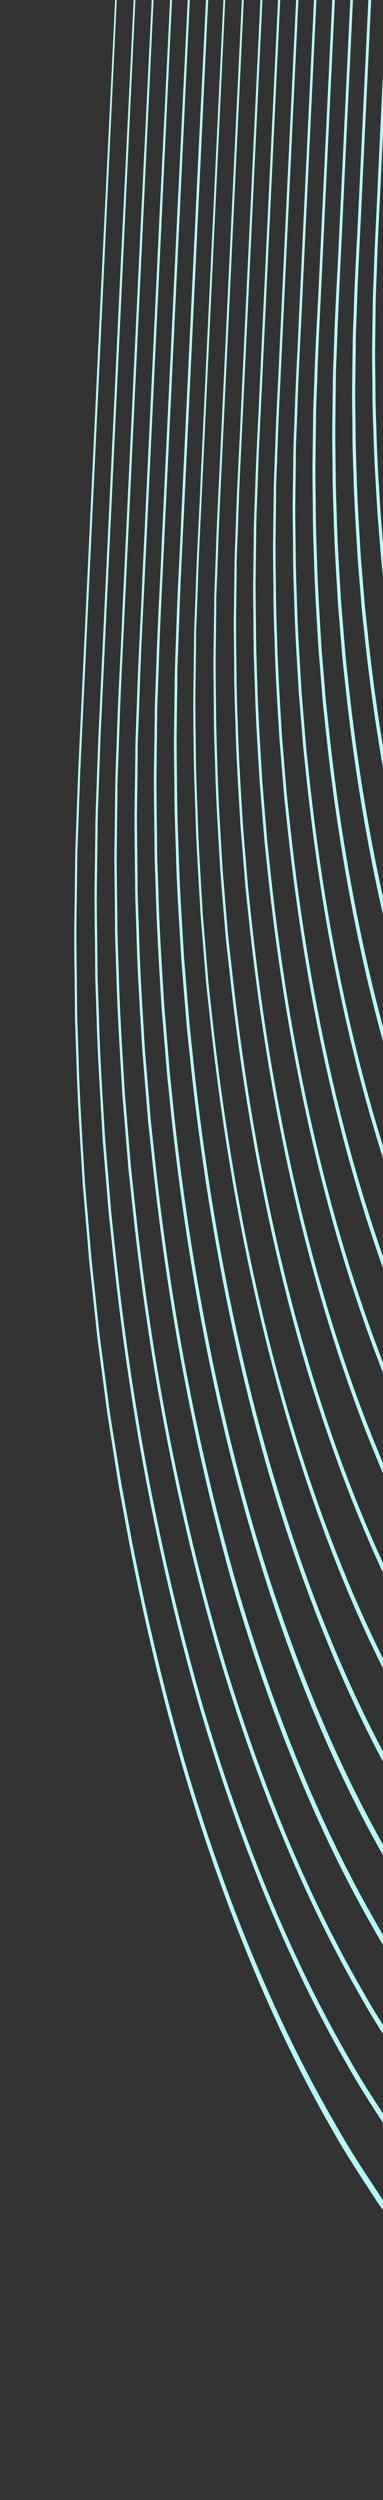 <svg fill="none" height="782" viewBox="0 0 120 782" width="120" xmlns="http://www.w3.org/2000/svg"><rect x="0" y="0" width="120" height="782" fill="#333333" stroke="none"/><g fill="#b4fbf7"><path d="m521.9-206.188-14.61 319.807-3.787 79.945-1.894 39.986-1.421 29.99-.576 9.992-.591 10.019c-.158 3.351-.316 6.674-.693 10.015l-1.627 19.961c-.61 6.631-1.372 13.228-2.045 19.829-.375 3.313-.661 6.629-1.099 9.911l-1.276 9.819c-1.563 13.191-3.678 26.077-5.7 38.91l-3.416 19.177-.858 4.801-.956 4.713-1.925 9.424-1.925 9.424-2.123 9.275-2.123 9.247-1.067 4.623-1.154 4.535-4.651 18.11-5.029 17.673c-6.892 23.348-14.526 45.707-22.841 66.897-16.765 42.257-36.225 79.203-57.701 109.547-5.329 7.724-10.885 14.541-16.447 21.47l-8.454 9.647c-1.365 1.671-2.858 3.055-4.291 4.527l-4.323 4.412c-1.443 1.415-2.867 2.971-4.331 4.301l-4.392 3.962c-2.942 2.659-5.833 5.321-8.834 7.614-3.002 2.292-5.945 4.699-8.929 6.909l-9.044 6.064c-12.133 7.534-24.432 13.172-36.801 16.868-24.749 7.205-49.553 6.03-73.51-3.483-11.967-4.823-23.68-11.599-35.042-20.27l-8.431-6.865c-2.775-2.482-5.49-5.157-8.247-7.751-2.757-2.593-5.395-5.545-8.076-8.386l-3.998-4.36c-1.332-1.462-2.603-3.146-3.904-4.719l-3.875-4.773c-1.3-1.601-2.616-3.146-3.842-4.939l-7.518-10.404c-4.793-7.391-9.744-14.706-14.344-22.9-18.536-32.186-34.445-70.76-47.171-114.376-6.274-21.881-11.761-44.861-16.415-68.756l-3.336-18.069-2.918-18.47-.72-4.623-.626-4.704-1.239-9.406-1.238-9.434-1.026-9.564-1.013-9.563-.519-4.782-.4-4.861-1.652-19.417c-.755-13.105-1.642-26.133-1.997-39.275l-.341-9.895c-.126-3.309-.097-6.638-.145-9.97-.059-6.636-.181-13.275-.162-19.934l.254-20.026c.018-3.358.124-6.683.257-10.035l.372-10.03.358-10.002 1.429-30.157 1.894-39.987 3.787-79.945 15.675-319.757.128.006-22.25 469.676-.358 10.002-.358 10.002c-.157 3.323-.238 6.649-.254 9.979l-.25 19.942c-.007 6.661.13 13.272.176 19.907.062 3.305.033 6.634.16 9.915l.343 9.867c.325 13.225 1.215 26.197 1.997 39.275l1.656 19.333.414 4.834.506 4.781 1.027 9.536 1.016 9.508 1.24 9.378 1.253 9.379.613 4.702.721 4.596 2.986 18.389 3.34 17.985c4.648 23.779 10.123 46.646 16.38 68.419 12.776 43.424 28.731 81.776 47.304 113.71 4.551 8.164 9.428 15.42 14.26 22.785l7.483 10.318c1.201 1.792 2.531 3.31 3.819 4.882l3.876 4.774c1.29 1.544 2.561 3.199 3.881 4.661l3.986 4.331c2.665 2.925 5.29 5.848 8.053 8.33 2.763 2.481 5.449 5.211 8.2 7.665l8.485 6.81c11.297 8.558 22.934 15.264 34.82 20.065 23.845 9.298 48.508 10.467 73.125 3.464 12.287-3.659 24.506-9.235 36.561-16.683l8.99-6.011c2.983-2.182 5.926-4.589 8.901-6.855 2.974-2.266 5.867-4.983 8.791-7.531l4.378-3.935c1.452-1.33 2.874-2.858 4.306-4.302l4.308-4.358c1.431-1.443 2.872-2.83 4.263-4.499l8.439-9.592c5.468-6.849 11.04-13.47 16.336-21.307 21.422-30.092 40.843-66.776 57.587-108.769 8.287-21.091 15.903-43.337 22.787-66.563l5.012-17.59 4.711-18.024 1.152-4.507 1.068-4.623 2.121-9.219 2.121-9.219 1.923-9.369 1.91-9.397.969-4.711.856-4.773 3.412-19.093c2.001-12.919 4.113-25.749 5.701-38.911l1.274-9.791c.45-3.253.723-6.57 1.097-9.855.685-6.6 1.446-13.169 2.056-19.801l1.636-19.877c.312-3.315.507-6.636.69-9.958l.59-9.991.602-9.991 22.247-469.619z"/><path d="m516.293-206.452-14.276 312.21-3.697 78.047-1.852 39.093-1.386 29.264-.566 9.768-.579 9.796c-.155 3.267-.373 6.503-.669 9.764l-1.593 19.515c-.602 6.464-1.344 12.894-1.997 19.356-.359 3.229-.642 6.49-1.076 9.688l-1.239 9.596c-1.534 12.857-3.596 25.437-5.547 38.107l-3.343 18.732-.838 4.662-.938 4.601-1.865 9.231c-5.032 24.545-10.931 48.335-17.642 71.145-6.733 22.787-14.187 44.611-22.303 65.299-16.385 41.235-35.408 77.26-56.401 106.811-5.193 7.562-10.625 14.217-16.023 20.958l-8.265 9.432c-2.72 3.145-5.597 5.78-8.398 8.726-1.351 1.391-2.8 2.917-4.224 4.221l-4.297 3.855c-2.872 2.522-5.704 5.327-8.62 7.427-2.915 2.101-5.811 4.595-8.729 6.751l-8.817 5.908c-11.826 7.345-23.814 12.847-35.869 16.464-24.187 7.04-48.429 5.892-71.842-3.404-11.662-4.729-23.077-11.35-34.151-19.809l-8.234-6.687c-2.699-2.45-5.354-5.039-8.037-7.573s-5.272-5.427-7.891-8.21l-3.901-4.243c-1.309-1.405-2.549-2.919-3.819-4.602-2.499-3.169-5.101-6.063-7.536-9.481l-7.337-10.143c-4.8-7.252-9.512-14.443-13.971-22.379-18.092-31.433-33.622-69.091-46.051-111.664-6.121-21.361-11.475-43.792-16.017-67.114-4.538-23.339-8.162-47.593-10.837-72.522l-.998-9.339-.499-4.669-.394-4.721-1.558-18.964c-.68-12.794-1.607-25.516-1.92-38.46l-.326-9.671c-.13-3.224-.091-6.497-.143-9.746-.052-6.495-.183-12.966-.171-19.458l.259-19.579c.014-3.273.129-6.514.258-9.783l.349-9.806.36-9.778 1.388-29.292 1.852-39.093 3.697-78.047 15.302-312.162.167.008-14.789 312.186-6.933 146.348-.346 9.751-.346 9.751c-.155 3.267-.231 6.51-.243 9.755l-.246 19.579c-.025 6.492.12 12.935.16 19.43.066 3.222.028 6.466.159 9.663l.34 9.643c.315 12.889 1.18 25.58 1.926 38.321l1.562 18.881.394 4.72.5 4.641.999 9.311c2.691 24.801 6.316 48.931 10.841 72.159 4.542 23.213 9.887 45.54 15.993 66.805 12.402 42.345 27.891 79.784 45.928 111.014 4.431 7.962 9.2 15.045 13.913 22.237l7.237 10.082c2.412 3.361 5.014 6.254 7.514 9.395 1.214 1.513 2.498 3.169 3.795 4.574l3.889 4.214c2.608 2.755 5.149 5.842 7.857 8.125 2.707 2.283 5.313 5.093 8.001 7.515l8.198 6.63c11.022 8.371 22.379 14.924 33.98 19.605 23.284 9.089 47.368 10.23 71.406 3.382 11.992-3.56 23.918-9.01 35.682-16.305l8.788-5.824c2.905-2.158 5.779-4.484 8.676-6.726 2.896-2.241 5.733-4.85 8.59-7.345l4.27-3.828c1.423-1.276 2.807-2.805 4.21-4.194 2.786-2.891 5.624-5.527 8.369-8.643l8.157-9.353c5.384-6.714 10.789-13.314 15.966-20.821 20.902-29.394 39.856-65.201 56.204-106.176 8.097-20.579 15.529-42.302 22.237-64.995 6.705-22.69 12.596-46.37 17.614-70.81l1.874-9.175.937-4.573.838-4.662 3.339-18.649c1.884-12.616 4.008-25.165 5.553-37.966l1.238-9.568c.433-3.17.702-6.404 1.072-9.605.666-6.461 1.406-12.863 2.008-19.327l1.606-19.515c.295-3.232.487-6.469.668-9.735l.576-9.74.578-9.74 21.72-458.506z"/><path d="m510.687-206.718-13.942 304.614-3.607 76.148-1.804 38.088c-.602 12.705-1.086 25.36-1.907 38.083l-.555 9.545c-.151 3.183-.302 6.366-.658 9.54l-1.556 19.013c-.583 6.325-1.304 12.588-1.95 18.91-.354 3.118-.62 6.295-1.038 9.41l-1.215 9.374c-1.495 12.551-3.518 24.853-5.414 37.189l-3.256 18.261-.821 4.579-.92 4.49-1.827 8.981c-4.902 23.959-10.659 47.178-17.215 69.43-6.571 22.232-13.84 43.531-21.752 63.73-16.014 40.218-34.591 75.364-55.082 104.214-5.068 7.372-10.364 13.838-15.64 20.445l-8.06 9.189c-2.716 3.062-5.41 5.649-8.195 8.512-1.35 1.363-2.706 2.838-4.129 4.114l-4.189 3.748c-2.792 2.47-5.555 5.166-8.418 7.241s-5.652 4.49-8.504 6.622l-8.617 5.748c-11.534 7.187-23.228 12.554-34.988 16.058-23.579 6.869-47.21 5.749-70.034-3.317-11.378-4.617-22.517-11.066-33.326-19.294l-8.034-6.566c-2.627-2.363-5.219-4.921-7.841-7.368-2.623-2.447-5.138-5.281-7.696-8.005l-3.816-4.127c-1.219-1.401-2.434-2.914-3.644-4.51-2.425-3.082-4.982-5.833-7.366-9.249l-7.155-9.91c-4.617-7.047-9.289-14.013-13.624-21.831-17.68-30.633-32.852-67.371-44.986-108.927-5.976-20.849-11.204-42.741-15.644-65.501-4.417-22.777-7.953-46.435-10.574-70.747l-.97-9.113-.491-4.557-.372-4.635-1.516-18.487c-.696-12.459-1.572-24.899-1.873-37.535l-.324-9.446c-.134-3.141-.099-6.33-.143-9.466-.046-6.356-.183-12.687-.167-19.011l.248-19.075c.022-3.189.122-6.375.247-9.56l.35-9.554c.398-12.743 1.202-25.383 1.702-38.093l1.804-38.088 3.607-76.147 14.917-304.567.218.01-19.842 418.854c-.601 12.678-1.305 25.378-1.688 38.066l-.336 9.527c-.149 3.155-.3 6.339-.244 9.504l-.231 18.992c-.017 6.324.109 12.627.169 18.954.057 3.138.023 6.298.144 9.439l.327 9.391c.317 12.58 1.157 24.962 1.893 37.395l1.52 18.403.386 4.608.48 4.528.984 9.087c2.615 24.22 6.147 47.784 10.561 70.466 4.435 22.624 9.652 44.384 15.611 65.108 12.097 41.307 27.204 77.832 44.796 108.302 4.339 7.762 8.987 14.67 13.579 21.689l7.134 9.825c2.415 3.305 4.854 6.107 7.279 9.188 1.216 1.485 2.426 3.082 3.647 4.455l3.791 4.098c2.547 2.695 5.032 5.611 7.66 7.947 2.628 2.335 5.192 4.947 7.818 7.311l7.987 6.479c10.756 8.155 21.837 14.544 33.154 19.118 22.715 8.875 46.211 9.988 69.662 3.3 11.7-3.484 23.335-8.797 34.814-15.898l8.563-5.695c2.838-2.105 5.646-4.379 8.474-6.54 2.828-2.16 5.586-4.744 8.377-7.187l4.162-3.721c1.345-1.251 2.698-2.671 4.051-4.09 2.706-2.838 5.486-5.337 8.115-8.459l8.031-9.107c5.247-6.552 10.516-12.991 15.568-20.308 20.397-28.663 38.89-63.596 54.834-103.582 7.891-20.068 15.142-41.238 21.696-63.341 6.542-22.162 12.29-45.287 17.188-69.152l1.826-8.953.905-4.463.82-4.551 3.253-18.176c1.869-12.31 3.915-24.555 5.419-37.049l1.213-9.318c.418-3.115.695-6.264 1.05-9.41.644-6.266 1.365-12.529 1.946-18.827l1.566-18.928c.29-3.149.48-6.33.655-9.484l.566-9.517c.819-12.667 1.28-25.379 1.932-38.054l19.842-418.854z"/><path d="m505.094-206.983-13.594 297.018-3.518 74.249-1.759 37.138c-.586 12.371-1.068 24.718-1.862 37.134l-.545 9.322c-.146 3.099-.357 6.196-.632 9.289l-1.522 18.539c-.561 6.158-1.276 12.281-1.902 18.437-.338 3.062-.6 6.156-1.013 9.187l-1.178 9.124c-1.468 12.244-3.438 24.241-5.28 36.272l-3.185 17.816-.788 4.441-.902 4.379-1.779 8.787c-4.784 23.354-10.397 45.989-16.785 67.687-6.403 21.69-13.498 42.456-21.227 62.132-15.596 39.228-33.698 73.502-53.674 101.622-4.93 7.183-10.103 13.515-15.242 19.932l-7.857 8.975c-2.622 2.982-5.404 5.509-7.992 8.297-1.349 1.336-2.698 2.671-4.047 4.006l-4.031 3.672c-2.686 2.419-5.382 5.034-8.203 7.055-2.822 2.022-5.518 4.385-8.29 6.436l-8.405 5.619c-11.266 7.006-22.687 12.245-34.173 15.677-22.991 6.691-46.033 5.6-68.289-3.235-11.11-4.491-21.986-10.777-32.539-18.809l-7.824-6.388c-2.578-2.305-5.108-4.803-7.657-7.191-2.548-2.388-5.014-5.163-7.499-7.8l-3.666-4.036c-1.221-1.373-2.434-2.914-3.65-4.37-2.434-2.914-4.867-5.828-7.171-9.044l-6.987-9.65c-4.509-6.875-9.048-13.666-13.29-21.284-17.222-29.895-32.002-65.726-43.827-106.241-5.79-20.339-10.851-41.69-15.142-63.882-4.315-22.207-7.763-45.282-10.309-68.999l-.955-8.889-.471-4.444-.378-4.496-1.473-18.037c-.71-12.151-1.537-24.281-1.827-36.608l-.31-9.195c-.125-3.056-.094-6.161-.154-9.242-.041-6.187-.161-12.35-.151-18.534l.251-18.599c.006-3.106.114-6.208.235-9.309l.339-9.331c.383-12.436 1.173-24.768 1.657-37.143l1.759-37.139 3.517-74.249 14.531-296.974.269.013-19.346 408.382c-.586 12.371-1.262 24.736-1.63 37.117l-.337 9.275c-.147 3.1-.292 6.172-.234 9.281l-.234 18.516c-.009 6.156.111 12.319.167 18.451.047 3.08.015 6.185.142 9.214l.325 9.167c.306 12.272 1.123 24.345 1.834 36.469l1.49 17.953.366 4.496.485 4.416.943 8.861c2.559 23.59 6.008 46.542 10.313 68.635 4.318 22.083 9.401 43.323 15.209 63.55 11.791 40.287 26.521 75.907 43.677 105.618 4.219 7.56 8.742 14.407 13.245 21.141l6.951 9.593c2.304 3.216 4.765 5.823 7.136 8.958 1.218 1.429 2.434 2.914 3.652 4.343l3.667 4.008c2.448 2.606 4.885 5.465 7.477 7.742 2.592 2.278 5.056 4.829 7.609 7.105l7.801 6.331c10.483 7.953 21.284 14.18 32.316 18.631 22.145 8.661 45.053 9.746 67.917 3.217 11.408-3.388 22.753-8.566 33.946-15.492l8.351-5.565c2.757-2.024 5.498-4.245 8.26-6.353 2.761-2.108 5.44-4.64 8.162-7.002l4.03-3.643c1.343-1.224 2.698-2.671 4.045-3.979 2.699-2.67 5.397-5.341 7.964-8.242l7.828-8.893c5.111-6.39 10.256-12.668 15.171-19.795 19.884-27.964 37.915-62.031 53.465-101.016 7.698-19.581 14.767-40.245 21.148-61.828 6.385-21.576 11.988-44.101 16.756-67.353l1.789-8.731.888-4.351.789-4.441 3.18-17.732c1.853-11.975 3.82-23.916 5.273-36.133l1.19-9.095c.412-3.003.675-6.097 1.012-9.159.637-6.099 1.338-12.223 1.911-18.353l1.517-18.455c.288-3.093.472-6.163.645-9.261l.554-9.265c.792-12.361 1.249-24.737 1.874-37.105l5.277-111.387 14.069-296.996z"/><path d="m499.475-207.249-13.222 289.424-3.427 72.35-1.72 36.3c-.571 12.063-1.039 24.103-1.809 36.297l-.533 9.07c-.144 3.044-.287 6.06-.622 9.066l-1.486 18.065c-.554 5.991-1.236 11.975-1.854 17.963-.334 2.979-.592 5.989-.99 8.965l-1.155 8.901c-1.426 11.91-3.33 23.602-5.145 35.327l-3.086 17.373-.784 4.329-.871 4.268-1.69 8.54c-18.878 91.703-50.116 170.578-89.322 225.536-4.82 7.02-9.857 13.19-14.859 19.446l-7.666 8.732c-2.543 2.93-5.191 5.352-7.786 8.027-1.348 1.308-2.596 2.676-3.914 3.901l-4.027 3.587c-2.682 2.336-5.285 4.9-8.04 6.868-2.755 1.969-5.346 4.281-8.089 6.278l-8.179 5.461c-10.963 6.804-22.076 11.89-33.251 15.217-22.404 6.513-44.857 5.45-66.545-3.153-10.813-4.378-21.4-10.492-31.676-18.292l-7.626-6.21c-2.464-2.272-4.922-4.683-7.46-7.014-2.538-2.332-4.905-5.018-7.355-7.597l-3.67-3.952c-1.223-1.318-2.344-2.91-3.527-4.253-2.331-2.909-4.721-5.653-6.993-8.728l-6.805-9.418c-4.388-6.728-8.82-13.319-12.942-20.763-33.844-58.406-57.491-139.884-67.615-232.97l-.875-8.661-.463-4.332-.358-4.383-1.443-17.588c-.725-11.844-1.451-23.661-1.782-35.655l-.308-8.97c-.115-3-.087-6.021-.138-9.018-.036-6.019-.163-12.042-.147-18.058l.241-18.124c.015-3.022.106-6.04.237-9.084l.327-9.08c.367-12.101 1.143-24.126 1.617-36.306l1.72-36.3 3.427-72.351 14.159-289.379.308.015-18.851 397.939c-.571 12.063-1.233 24.122-1.604 36.307l-.325 9.024c-.143 3.015-.222 6.034-.236 9.056l-.212 18.041c-.015 6.017.101 11.983.151 17.975.051 2.997.023 6.018.14 8.99l.309 8.942c.296 11.936 1.102 23.701 1.803 35.488l1.447 17.504.359 4.355.463 4.332.878 8.605c5.056 46 13.442 89.445 24.86 128.795 11.502 39.196 25.855 73.852 42.564 102.767 4.113 7.36 8.521 13.921 12.898 20.594l6.771 9.332c2.256 3.129 4.649 5.817 6.954 8.725 1.219 1.401 2.318 2.909 3.514 4.253l3.673 3.896c2.451 2.551 4.776 5.32 7.281 7.537 2.505 2.218 4.92 4.711 7.385 6.955l7.59 6.153c10.209 7.808 20.732 13.919 31.484 18.283 21.575 8.448 43.895 9.505 66.172 3.135 11.116-3.342 22.17-8.431 33.072-15.226l8.138-5.407c2.666-2.001 5.34-4.169 8.009-6.226 2.669-2.056 5.357-4.503 7.961-6.815l4.025-3.531c1.342-1.196 2.595-2.676 3.9-3.902 2.583-2.676 5.206-5.126 7.748-8.028l7.623-8.651c4.988-6.228 9.997-12.344 14.787-19.282 39.061-54.591 70.206-133.02 89.056-224.261l1.688-8.484.871-4.268.783-4.301 3.094-17.289c1.839-11.667 3.676-23.306 5.138-35.159l1.153-8.873c.396-2.948.655-5.958.989-8.937.616-5.96 1.296-11.889 1.862-17.879l1.482-17.981c.271-3.009.453-6.023.621-9.038l.53-9.014c.789-12.025 1.232-24.094 1.848-36.295l18.846-397.828z"/><path d="m493.869-207.515-12.927 281.826-3.337 70.451-1.665 35.156c-.557 11.756-1.009 23.46-1.76 35.235l-.522 8.847c-.139 2.932-.343 5.889-.61 8.815l-1.438 17.591c-.534 5.852-1.208 11.669-1.805 17.49-.598 5.821-1.336 11.635-2.11 17.391-1.386 11.605-3.25 22.991-5.012 34.41l-3.012 16.901-.754 4.246-.853 4.158-1.68 8.316c-18.393 89.3-48.817 166.106-86.998 219.629-4.681 6.803-9.607 12.81-14.46 18.905l-7.463 8.518c-2.488 2.849-5.056 5.218-7.586 7.869-1.268 1.255-2.531 2.679-3.82 3.821l-3.868 3.483c-2.588 2.256-5.15 4.766-7.787 6.684-2.636 1.918-5.249 4.145-7.876 6.119l-7.962 5.221c-10.676 6.644-21.5 11.612-32.385 14.865-21.817 6.355-43.682 5.32-64.8-3.069-10.528-4.275-20.834-10.244-30.835-17.861l-7.433-5.949c-2.468-2.188-4.851-4.54-7.264-6.809-2.412-2.27-4.756-4.899-7.119-7.418l-3.534-3.834c-1.225-1.289-2.286-2.767-3.443-4.137-2.254-2.905-4.599-5.507-6.808-8.55l-6.624-9.186c-4.268-6.527-8.591-12.973-12.608-20.188-16.304-28.336-30.306-62.266-41.522-100.618-11.147-38.534-19.329-81.062-24.256-126.08l-.886-8.438-.443-4.219-.362-4.299-1.401-17.11c-.662-11.534-1.48-23.047-1.736-34.729-.201-5.803-.426-11.635-.456-17.513-.03-5.879-.153-11.706-.144-17.582l.232-17.649c.011-2.938.112-5.9.226-8.833l.33-8.856c.353-11.793 1.113-23.483 1.567-35.244l1.669-35.24 3.337-70.451 13.773-281.785.359.017-18.347 387.3c-.556 11.728-1.202 23.48-1.553 35.218l-.314 8.8c-.132 2.793-.278 5.864-.224 8.805l-.215 17.566c-.007 5.848.103 11.675.148 17.498.046 5.823.232 11.653.459 17.457.285 11.628 1.067 23.083 1.744 34.562l1.405 17.026.365 4.243.443 4.219.886 8.438c9.858 90.174 32.819 169.066 65.651 225.573 4.005 7.186 8.357 13.578 12.544 20.185l6.602 9.1c2.183 3.042 4.516 5.644 6.773 8.493 1.143 1.37 2.254 2.906 3.418 4.108l3.51 3.805c2.351 2.49 4.652 5.202 7.083 7.36s4.811 4.566 7.228 6.751l7.433 5.949c9.946 7.553 20.195 13.463 30.664 17.685 21.008 8.197 42.738 9.226 64.427 3.052 10.821-3.21 21.583-8.125 32.198-14.707l7.962-5.22c2.664-1.945 5.219-4.034 7.834-6.037 2.615-2.004 5.171-4.401 7.747-6.658l3.854-3.456c1.275-1.143 2.523-2.511 3.791-3.766 2.519-2.679 5.084-4.993 7.558-7.814l7.42-8.436c4.85-6.039 9.737-12.021 14.396-18.909 38.027-53.151 68.343-129.519 86.681-218.356l1.68-8.317.853-4.157.751-4.191 3.008-16.817c1.76-11.363 3.647-22.692 5.004-34.242.761-5.757 1.522-11.514 2.107-17.335.584-5.822 1.269-11.583 1.802-17.407l1.446-17.506c.267-2.926.445-5.856.609-8.787l.52-8.791c.761-11.718 1.189-23.48 1.783-35.206l18.353-387.413z"/><path d="m488.262-207.78-12.785 274.219-3.247 68.553-1.625 34.29c-.541 11.421-.979 22.847-1.701 34.287l-.51 8.595c-.133 2.793-.271 5.725-.586 8.564l-1.389 17.118c-.521 5.573-1.18 11.335-1.758 17.016-.578 5.682-1.286 11.134-2.086 16.889-1.345 11.299-3.149 22.24-4.859 33.354l-2.926 16.457-.735 4.107-.822 4.047-1.669 8.093c-17.865 86.869-47.436 161.602-84.557 213.7-4.558 6.64-9.335 12.487-14.065 18.42l-7.258 8.276c-2.416 2.684-4.921 5.084-7.384 7.682-1.241 1.229-2.468 2.682-3.711 3.687l-3.774 3.403c-2.51 2.232-5.003 4.633-7.574 6.526s-5.09 4.041-7.661 5.934l-7.744 5.23c-10.399 6.482-20.942 11.324-31.545 14.486-21.229 6.196-42.507 5.188-63.055-2.987-10.254-4.164-20.293-9.98-30.034-17.403l-7.228-5.94c-2.368-2.127-4.715-4.421-7.066-6.631-2.351-2.211-4.621-4.781-6.923-7.213l-3.436-3.745c-1.136-1.257-2.224-2.708-3.344-4.048-2.189-2.903-4.479-5.334-6.613-8.318l-6.443-8.925c-4.16-6.382-8.403-12.628-12.261-19.667-32.039-55.362-54.418-132.559-63.99-220.737l-.897-8.214-.435-4.107-.343-4.158-1.358-16.66c-.651-11.226-1.405-22.456-1.697-33.664-.197-5.607-.407-11.214-.48-17.011-.073-5.796-.155-11.398-.129-17.105l.222-17.174c.017-2.797.104-5.732.226-8.581l.318-8.604c.35-11.458 1.083-22.87 1.535-34.295l1.624-34.29 3.248-68.552 13.208-274.2.385.018-17.858 376.969c-.541 11.421-1.173 22.865-1.52 34.267l-.302 8.55c-.132 2.792-.271 5.724-.212 8.553l-.22 17.118c-.008 5.596.104 11.367.158 17.023s.221 11.345.481 16.982c.279 11.208 1.046 22.439 1.697 33.664l1.363 16.549.343 4.158.437 4.079.899 8.158c4.788 43.571 12.732 84.721 23.55 121.989 10.906 37.186 24.526 70.054 40.385 97.458 3.885 7.013 8.065 13.228 12.216 19.525l6.407 8.868c2.139 2.9 4.408 5.47 6.591 8.26 1.12 1.312 2.189 2.902 3.334 3.992l3.411 3.716c2.291 2.403 4.531 5.056 6.901 7.128 2.371 2.071 4.661 4.474 7.031 6.573l7.176 5.938c9.68 7.335 19.653 13.082 29.838 17.198 20.439 7.983 41.581 8.984 62.683 2.969 10.529-3.134 21-7.913 31.33-14.3l7.706-5.232c2.557-1.866 5.084-3.929 7.62-5.88 2.535-1.951 5.037-4.268 7.544-6.444l3.747-3.376c1.249-1.117 2.47-2.458 3.697-3.659 2.454-2.683 4.936-4.86 7.342-7.601l7.229-8.221c4.715-5.878 9.464-11.67 14.007-18.283 37.109-51.588 66.729-125.859 84.686-212.35l1.667-8.037.82-4.02.735-4.107 2.934-16.345c1.71-11.113 3.515-22.082 4.872-33.352.726-5.563 1.478-11.125 2.084-16.861.606-5.737 1.242-11.276 1.767-16.932l1.4-17.062c.26-2.786.431-5.576.597-8.535l.507-8.54c.733-11.384 1.159-22.838 1.739-34.257l17.858-376.969z"/><path d="m482.656-208.046-12.438 266.624-3.157 66.654-1.58 33.341c-.529 11.169-.949 22.204-1.656 33.337l-.487 8.373c-.132 2.792-.329 5.581-.576 8.368l-1.371 16.727c-.509 5.573-1.145 11.14-1.697 16.543-.552 5.404-1.254 10.996-1.975 16.447-1.303 10.965-3.061 21.74-4.73 32.548l-2.841 15.985-.716 3.996-.804 3.936-1.593 7.845c-17.375 84.471-46.133 157.139-82.233 207.793-4.434 6.478-9.075 12.163-13.707 17.933l-7.055 8.062c-2.352 2.687-4.786 4.95-7.182 7.468-1.201 1.202-2.393 2.489-3.616 3.606l-3.654 3.298c-2.455 2.15-4.869 4.527-7.372 6.339-2.503 1.813-4.957 3.935-7.448 5.776l-7.542 5.044c-10.097 6.296-20.333 11.012-30.628 14.11-20.641 6-41.328 5.02-61.309-2.905-9.96-4.053-19.71-9.716-29.169-16.942l-7.032-5.734c-2.306-2.069-4.579-4.303-6.869-6.455-2.289-2.151-4.499-4.635-6.727-7.007l-3.338-3.628c-1.112-1.229-2.163-2.65-3.258-3.961-2.135-2.704-4.345-5.187-6.432-8.085l-6.261-8.692c-4.041-6.181-8.123-12.279-11.952-19.121-15.449-26.85-28.708-59.021-39.314-95.393-10.537-36.441-18.265-76.665-22.908-119.243l-.909-7.963-.415-3.994-.335-4.046-1.329-16.183c-.627-10.916-1.358-21.81-1.633-32.849-.184-5.606-.391-11.017-.399-16.559s-.151-11.202-.138-16.63l.229-16.781c.004-2.799.098-5.593.217-8.386l.307-8.381c.337-11.179.994-22.342 1.49-33.345l1.579-33.341 3.158-66.654 12.835-266.605.436.021-17.366 366.581c-.529 11.17-1.135 22.335-1.463 33.319l-.307 8.381c-.132 2.792-.265 5.585-.217 8.385l-.197 16.643c-.021 5.596.095 11.031.142 16.547.047 5.515.224 11.009.414 16.503.276 11.012 1.024 21.822 1.653 32.682l1.332 16.128.337 4.018.429 3.966.91 7.935c9.33 85.277 31.044 159.887 62.09 213.343 3.792 6.812 7.851 12.853 11.881 18.977l6.236 8.692c2.074 2.896 4.273 5.351 6.409 8.027 1.082 1.311 2.135 2.704 3.235 3.904l3.314 3.599c2.229 2.345 4.409 4.911 6.704 6.95 2.295 2.04 4.539 4.329 6.833 6.397l6.996 5.677c9.407 7.133 19.1 12.718 29 16.71 19.869 7.771 40.423 8.745 60.937 2.887 10.233-3.039 20.411-7.682 30.45-13.894l7.501-4.99c2.479-1.842 4.939-3.824 7.407-5.722 2.469-1.898 4.891-4.162 7.331-6.286l3.64-3.27c1.221-1.089 2.401-2.377 3.602-3.579 2.367-2.463 4.8-4.698 7.139-7.386l7.017-8.064c4.591-5.715 9.203-11.346 13.622-17.769 35.96-50.281 64.63-122.505 81.98-206.517l1.656-7.814.79-3.909.715-3.968 2.85-15.929c1.666-10.752 3.42-21.443 4.736-32.38.726-5.563 1.44-10.874 1.972-16.39.531-5.516 1.201-10.97 1.718-16.459l1.364-16.587c.248-2.787.419-5.577.577-8.368l.499-8.373c.722-11.16 1.059-22.339 1.681-33.308l17.367-366.609z"/><path d="m477.037-208.311-12.078 259.028-3.068 64.755-1.534 32.391c-.512 10.807-.932 21.562-1.612 32.388l-.474 8.122c-.133 2.792-.32 5.386-.564 8.089l-1.318 16.17c-.499 5.377-1.113 10.722-1.662 16.069s-1.213 10.689-1.901 15.974c-1.278 10.686-2.994 21.128-4.597 31.631l-2.768 15.541-.697 3.857-.785 3.825-1.546 7.651c-16.89 82.067-44.834 152.666-79.908 201.886-4.297 6.289-8.813 11.784-13.284 17.394l-6.799 7.821c-2.288 2.691-4.651 4.818-6.966 7.255-9.36 9.372-18.987 17.197-28.791 23.404-9.811 6.098-19.757 10.669-29.758 13.675-20.054 5.84-40.153 4.887-59.565-2.822-9.678-3.934-19.152-9.434-28.343-16.456-9.173-7.084-18.013-15.775-26.439-25.992-2.086-2.645-4.236-5.042-6.262-7.881l-6.029-8.429c-3.933-6.008-7.895-11.933-11.592-18.573-30.288-52.323-51.443-125.295-60.487-208.648l-.828-7.764-.407-3.881-.329-3.906-1.286-15.733c-.616-10.608-1.337-21.165-1.587-31.924-.185-5.326-.394-10.681-.395-16.082-.001-5.402-.146-10.754-.135-16.155l.215-16.222c.017-2.798.101-5.396.217-8.105l.295-8.13c.334-10.843 1.022-21.585 1.457-32.396l1.534-32.391 3.068-64.755 12.463-259.01.475.022-16.878 356.278c-.511 10.778-1.112 21.58-1.431 32.368l-.292 8.074c-.132 2.793-.255 5.39-.203 8.079l-.2 16.166c-.01 5.373.096 10.724.139 16.071s.213 10.701.411 16.028c.264 10.703.989 21.204 1.607 31.756l1.29 15.65.329 3.905.409 3.854.829 7.735c9.067 82.81 30.16 155.258 60.313 207.157 3.686 6.612 7.625 12.48 11.535 18.43l6.032 8.374c2.01 2.894 4.152 5.178 6.227 7.795 8.387 10.125 17.184 18.739 26.308 25.762 9.139 6.929 18.556 12.351 28.174 16.224 19.3 7.556 39.266 8.502 59.193 2.804 9.942-2.946 19.829-7.454 29.582-13.487 9.747-6.13 19.319-13.874 28.626-23.16 2.313-2.409 4.666-4.593 6.936-7.172l6.796-7.766c4.455-5.554 8.944-11.023 13.226-17.257 34.924-48.817 62.771-118.946 79.626-200.528l1.556-7.622.785-3.797.684-3.858 2.776-15.457c1.614-10.446 3.328-20.832 4.603-31.462.687-5.285 1.387-10.569 1.911-15.918.523-5.348 1.159-10.635 1.657-15.985l1.329-16.113c.248-2.787.408-5.354.562-8.062l.472-8.065c.703-10.77 1.1-21.582 1.649-32.358l16.872-356.166z"/><path d="m471.431-208.578-11.726 251.321-2.977 62.856-1.49 31.442c-.496 10.472-.902 20.947-1.579 31.438l-.45 7.871c-.124 2.625-.249 5.25-.54 7.867l-1.283 15.695c-.479 5.211-1.084 10.388-1.613 15.596-.53 5.208-1.187 10.383-1.855 15.528-1.236 10.353-2.899 20.489-4.457 30.574l-2.694 15.069-.667 3.775-.721 4.08-1.509 7.428c-16.398 79.64-43.519 148.152-77.556 195.924-4.145 6.073-8.552 11.434-12.899 16.881l-6.661 7.604c-2.215 2.526-4.515 4.656-6.761 7.013-9.084 9.108-18.43 16.704-27.949 22.716-9.533 5.931-19.197 10.375-28.917 13.295-19.466 5.664-38.976 4.74-57.82-2.739-9.401-3.804-18.604-9.133-27.532-15.941-8.901-6.897-17.482-15.341-25.663-25.256-2.027-2.559-4.114-4.897-6.067-7.648l-5.9-8.172c-3.816-5.778-7.669-11.558-11.259-18.025-14.567-25.329-27.07-55.67-37.075-89.969-9.962-34.362-17.273-72.301-21.674-112.468l-.8-7.538-.4-3.769-.321-3.821-1.245-15.256c-.605-10.3-1.302-20.548-1.547-30.858-.192-5.187-.383-10.373-.391-15.635s-.135-10.445-.119-15.678l.206-15.747c.009-2.63.095-5.256.206-7.882l.283-7.879c.318-10.507.994-20.97 1.413-31.445l1.49-31.442 2.978-62.856 12.085-251.304.526.025-16.362 345.387c-.496 10.471-1.07 20.967-1.385 31.419l-.282 7.851c-.123 2.596-.183 5.224-.191 7.827l-.203 15.69c-.002 5.206.099 10.388.148 15.596.049 5.207.202 10.392.382 15.55.268 10.368.966 20.588 1.56 30.859l1.261 15.172.309 3.793.4 3.769.803 7.483c8.798 80.391 29.272 150.725 58.542 201.112 3.554 6.409 7.399 12.104 11.201 17.882l5.877 8.114c1.954 2.724 4.031 5.033 6.07 7.592 8.138 9.818 16.671 18.176 25.521 24.998 8.871 6.724 18.012 11.983 27.349 15.736 18.73 7.343 38.108 8.261 57.448 2.722 9.65-2.854 19.247-7.226 28.714-13.081 9.459-5.959 18.748-13.472 27.783-22.472 2.233-2.357 4.519-4.46 6.76-6.984l6.618-7.523c4.319-5.393 8.676-10.784 12.828-16.744 33.903-47.394 60.933-115.477 77.292-194.677l1.506-7.373.755-3.715.679-3.746 2.677-14.985c1.573-10.141 3.235-20.249 4.47-30.573.666-5.118 1.359-10.235 1.863-15.445.504-5.209 1.132-10.329 1.609-15.512l1.294-15.639c.225-2.592.401-5.214.537-7.81l.461-7.843c.675-10.435.993-20.942 1.591-31.409l16.378-345.722z"/><path d="m465.824-208.843-11.383 243.837-2.888 60.957-1.445 30.493c-.481 10.164-.872 20.304-1.521 30.488l-.44 7.648c-.12 2.541-.24 5.082-.527 7.615l-1.249 15.222c-.458 5.071-1.043 10.081-1.553 15.15-.51 5.07-1.145 10.049-1.805 15.028-1.196 10.046-2.807 19.905-4.329 29.768l-2.608 14.625-.65 3.663-.736 3.604-1.459 7.179c-15.897 77.272-42.208 143.744-75.235 190.073-4.06 5.909-8.241 11.112-12.515 16.395l-6.457 7.362c-2.148 2.473-4.38 4.523-6.559 6.826-8.812 8.818-17.875 16.174-27.105 22.001-9.239 5.751-18.605 10.059-28.024 12.889-18.879 5.486-37.799 4.59-56.075-2.656-9.114-3.709-18.035-8.883-26.692-15.482-8.636-6.675-16.958-14.865-24.89-24.491-1.966-2.472-3.992-4.751-5.899-7.388l-5.719-7.94c-3.699-5.772-7.439-11.239-10.909-17.504-28.51-49.222-48.422-117.891-56.93-196.334l-.786-7.286-.393-3.657-.3-3.708-1.214-14.806c-.582-9.963-1.255-19.93-1.496-30.044-.174-5.018-.359-10.065-.362-15.158-.003-5.094-.151-10.11-.129-15.203l.196-15.271c.018-2.546.1-5.089.207-7.63l.273-7.656c.316-10.2.963-20.328 1.367-30.496l1.444-30.493 2.888-60.957 11.718-243.821.577.027-15.883 335.279c-.48 10.136-1.04 20.325-1.353 30.469l-.27 7.6c-.12 2.541-.241 5.082-.193 7.603l-.179 15.188c-.021 5.064.087 10.107.131 15.147.044 5.039.191 10.084.379 15.074.244 10.059.931 19.971 1.502 29.905l1.218 14.722.314 3.681.381 3.629.788 7.257c8.524 77.958 28.375 146.161 56.761 195.011 3.46 6.209 7.159 11.73 10.855 17.306l5.695 7.882c1.894 2.637 3.909 4.887 5.863 7.33 7.889 9.547 16.169 17.651 24.761 24.234 8.601 6.505 17.461 11.602 26.51 15.249 18.164 7.09 36.951 7.98 55.704 2.639 9.353-2.769 18.656-7.005 27.833-12.675 9.176-5.741 18.184-13.026 26.94-21.784 2.177-2.248 4.396-4.298 6.53-6.743l6.415-7.309c4.195-5.23 8.412-10.376 12.455-16.202 16.353-22.902 31.184-50.836 43.976-82.827 12.703-32.04 23.191-67.757 31.092-105.882l1.47-7.151.722-3.576.661-3.635 2.605-14.541c1.52-9.835 3.129-19.638 4.322-29.629.659-4.95 1.319-9.929 1.802-14.971.483-5.043 1.105-10.023 1.575-15.066l1.245-15.138c.234-2.507.38-5.047.526-7.587l.45-7.591c.66-10.128.963-20.328 1.546-30.46l15.885-335.335z"/><path d="m460.193-209.11-11.037 236.241-2.798 59.059-1.399 29.544c-.467 9.857-.836 19.55-1.477 29.539-.324 4.938-.468 9.885-.932 14.789l-1.213 14.747c-.451 4.904-1.016 9.775-1.505 14.677-.489 4.903-1.117 9.743-1.758 14.582-1.154 9.712-2.713 19.266-4.195 28.851l-2.523 14.154c-.396 2.388-.853 4.717-1.336 7.045l-1.423 6.957c-15.421 74.817-40.909 139.175-72.892 184.055-3.936 5.719-8.047 10.813-12.132 15.881l-6.251 7.12c-2.081 2.393-4.246 4.389-6.37 6.611-8.532 8.548-17.309 15.675-26.249 21.314-8.951 5.585-18.028 9.758-27.156 12.483-9.135 2.499-18.288 3.618-27.391 3.348-9.088-.606-18.093-2.585-26.952-5.923-8.824-3.588-17.461-8.6-25.842-14.993-8.371-6.459-16.439-14.384-24.13-23.7-1.904-2.413-3.857-4.605-5.702-7.183l-5.563-7.708c-3.598-5.46-7.2-10.864-10.564-16.928-27.606-47.69-46.902-114.174-55.18-190.123l-.744-7.087c-.275-2.336-.497-4.698-.679-7.113l-1.171-14.356c-.558-9.654-1.22-19.313-1.451-29.091-.168-4.878-.361-9.756-.359-14.682.002-4.925-.139-9.83-.124-14.754l.2-14.796c.028-4.924.313-9.864.457-14.811.301-9.893.933-19.686 1.323-29.547l1.399-29.543 2.798-59.059 11.345-236.227.616.029-15.389 324.836c-.466 9.829-1.01 19.682-1.296 29.52-.142 4.891-.466 9.829-.453 14.727l-.183 14.712c-.013 4.897.089 9.8.128 14.671.039 4.872.194 9.749.376 14.599.232 9.75.896 19.353 1.457 28.951l1.175 14.273c.183 2.387.405 4.748.68 7.084l.747 7.032c8.263 75.51 27.49 141.576 54.98 188.909 3.354 6.008 6.957 11.385 10.518 16.815l5.528 7.622c1.834 2.55 3.788 4.713 5.668 7.097 7.647 9.243 15.666 17.109 23.984 23.525 8.331 6.323 16.915 11.276 25.683 14.818 17.594 6.879 35.793 7.741 53.959 2.557 9.063-2.699 18.076-6.817 26.967-12.324 8.888-5.601 17.615-12.674 26.101-21.153 2.097-2.195 4.248-4.165 6.314-6.529l6.223-7.066c4.098-5.067 8.193-10.079 12.061-15.745 31.842-44.523 57.228-108.475 72.592-182.866l1.408-6.929c.495-2.3.94-4.63 1.347-6.989l2.52-14.098c1.478-9.501 3.034-18.999 4.2-28.683.627-4.812 1.279-9.622 1.741-14.498.463-4.876 1.065-9.717 1.514-14.593l1.209-14.664c.45-4.876.633-9.821.954-14.703.632-9.821.997-19.683 1.488-29.511l15.388-324.836z"/><path d="m454.612-209.375-10.69 228.646-2.708 57.16-1.355 28.594c-.451 9.522-.825 19.048-1.431 28.59-.316 4.771-.454 9.578-.91 14.314l-1.165 14.274c-.444 4.765-.975 9.469-1.469 14.203-.495 4.735-1.078 9.437-1.685 14.11-1.128 9.434-2.645 18.653-4.061 27.933l-2.45 13.71c-.392 2.304-.82 4.551-1.299 6.795l-1.375 6.763c-7.425 35.99-17.294 69.717-29.256 99.981-12.01 30.202-25.944 56.602-41.317 78.279-3.793 5.418-7.784 10.406-11.733 15.34l-6.049 6.906c-2.026 2.311-4.059 4.258-6.167 6.397-8.26 8.27-16.756 15.176-25.408 20.654-8.667 5.381-17.453 9.417-26.287 12.076-17.709 5.131-35.455 4.29-52.599-2.492-8.544-3.481-16.909-8.329-25.029-14.507-8.096-6.268-15.901-13.946-23.342-22.963-1.844-2.326-3.736-4.459-5.521-6.95l-5.382-7.448c-3.464-5.313-6.972-10.517-10.228-16.409-26.731-46.173-45.408-110.557-53.408-184.105l-.729-6.863c-.252-2.279-.479-4.556-.651-6.887l-1.13-13.879c-.546-9.373-1.185-18.695-1.403-28.193-.175-4.71-.35-9.448-.356-14.206-.006-4.758-.129-9.493-.121-14.278l.19-14.32c.032-4.757.311-9.557.448-14.336.298-9.557.903-19.072 1.355-28.594l1.354-28.594 2.708-57.16 10.972-228.632.667.031-14.893 314.392c-.451 9.522-.981 19.068-1.264 28.57-.135 4.752-.45 9.494-.431 14.253l-.186 14.236c-.007 4.758.092 9.464.125 14.195s.196 9.441.358 14.15c.235 9.415.876 18.681 1.41 28.053l1.146 13.796c.173 2.331.399 4.609.652 6.859l.732 6.808c8.002 73.062 26.605 136.99 53.199 182.808 3.251 5.751 6.73 11.009 10.184 16.266l5.335 7.362c1.786 2.463 3.641 4.566 5.498 6.893 7.395 8.929 15.153 16.52 23.2 22.704 8.063 6.115 16.371 10.905 24.856 14.331 17.025 6.665 34.636 7.5 52.214 2.474 8.772-2.606 17.495-6.589 26.101-11.917 8.595-5.396 17.035-12.22 25.242-20.41 2.043-2.142 4.127-4.058 6.125-6.342l6.019-6.824c3.923-4.908 7.88-9.73 11.664-15.232 15.336-21.481 29.244-47.685 41.238-77.695 11.909-30.072 21.738-63.593 29.137-99.37l1.373-6.708c.477-2.216.905-4.463 1.297-6.767l2.446-13.626c1.427-9.223 2.928-18.388 4.055-27.794.62-4.672 1.239-9.317 1.694-14.053.456-4.736 1.024-9.382 1.467-14.119l1.173-14.19c.417-4.737.591-9.487.906-14.23.616-9.486.902-19.044 1.456-28.561l14.888-314.28z"/><path d="m449.005-209.639-10.33 221.05-2.618 55.261-1.31 27.644c-.436 9.215-.794 18.405-1.386 27.641-.295 4.604-.438 9.243-.88 13.951l-1.129 13.8c-.423 4.598-.948 9.163-1.422 13.73-.473 4.567-1.05 9.13-1.637 13.664-1.087 9.1-2.551 18.014-3.927 26.988l-2.365 13.266c-.737 4.443-1.699 8.735-2.587 13.087-14.419 70.073-38.283 130.349-68.236 172.353-3.677 5.423-7.524 10.083-11.35 14.855l-5.858 6.663c-1.945 2.259-3.962 4.122-5.95 6.183-7.99 8-16.208 14.676-24.578 19.965-8.376 5.219-16.868 9.12-25.407 11.67-17.121 4.973-34.28 4.16-50.855-2.409-8.258-3.359-16.343-8.045-24.19-14.019-7.832-6.058-15.382-13.48-22.581-22.2-1.771-2.239-3.652-4.315-5.339-6.717l-5.201-7.187c-3.344-5.14-6.732-10.171-9.895-15.862-25.85-44.655-43.909-106.927-51.636-178.06-.434-4.414-1.012-8.779-1.339-13.273l-1.1-13.429c-.522-9.065-1.136-18.077-1.358-27.239-.156-4.569-.325-9.139-.338-13.758-.013-4.618-.118-9.185-.105-13.802l.18-13.844c.026-4.617.297-9.25.431-13.973.284-9.25.873-18.43 1.309-27.645l1.31-27.644 2.618-55.261 10.599-221.037.706.033-14.4 303.977c-.435 9.187-.873 18.43-1.219 27.621-.127 4.583-.435 9.186-.421 13.777l-.163 13.761c-.012 4.59.08 9.156.121 13.719.041 4.564.172 9.132.343 13.674.224 9.106.841 18.063 1.366 27.071l1.103 13.346c.316 4.465.871 8.773 1.33 13.189 7.748 70.65 25.752 132.456 51.481 176.737 3.135 5.746 6.503 10.635 9.837 15.719l5.166 7.129c1.713 2.376 3.545 4.422 5.304 6.632 7.148 8.655 14.651 16.001 22.438 21.969 7.79 5.913 15.818 10.54 24.018 13.843 16.455 6.453 33.479 7.26 50.469 2.391 8.48-2.513 16.914-6.36 25.233-11.51 8.309-5.222 16.468-11.826 24.401-19.75 1.973-2.034 3.977-3.898 5.908-6.101l5.816-6.609c3.799-4.746 7.633-9.406 11.279-14.718 29.788-41.64 53.537-101.463 67.905-171.054.849-4.354 1.834-8.589 2.57-13.004l2.361-13.182c1.373-8.918 2.835-17.776 3.932-26.82.586-4.506 1.185-9.011 1.633-13.58s.983-9.077 1.418-13.646l1.125-13.716c.41-4.57.577-9.18.883-13.755.59-9.18.874-18.43 1.399-27.613l14.4-303.976z"/><path d="m443.399-209.905-9.983 213.454-2.528 53.362-1.265 26.695c-.422 8.908-.764 17.763-1.329 26.692-.288 4.464-.423 8.935-.851 13.365l-1.094 13.326c-.405 4.458-.908 8.856-1.361 13.257-.453 4.4-1.01 8.823-1.589 13.19-1.047 8.794-2.459 17.431-3.807 26.071l-2.279 12.821c-.718 4.304-1.68 8.317-2.502 12.643-6.93 33.61-16.147 65.103-27.322 93.356-11.212 28.202-24.223 52.853-38.577 73.092-3.55 5.177-7.275 9.702-10.966 14.341l-5.654 6.449c-1.876 2.15-3.827 3.96-5.748 5.968-7.718 7.704-15.653 14.14-23.734 19.25-8.09 5.04-16.292 8.814-24.54 11.291-16.534 4.796-33.104 4.011-49.11-2.326-7.978-3.23-15.788-7.753-23.364-13.533-7.564-5.848-14.856-13.015-21.807-21.435-1.711-2.152-3.482-4.139-5.158-6.485l-5.021-6.927c-3.236-4.967-6.502-9.851-9.56-15.313-12.359-21.523-22.963-47.301-31.443-76.437-8.448-29.189-14.647-61.411-18.374-95.52-.428-4.274-.989-8.443-1.296-12.823l-1.056-12.98c-.513-8.728-1.102-17.46-1.325-26.314-.152-4.401-.329-8.803-.323-13.281.007-4.477-.132-8.878-.114-13.327l.17-13.369c.031-4.448.294-8.914.416-13.386.282-8.942.842-17.787 1.264-26.695l1.265-26.695 2.528-53.362 10.227-213.442.757.035-13.904 293.506c-.421 8.88-.92 17.784-1.187 26.671-.119 4.416-.42 8.88-.398 13.303l-.167 13.285c-.004 4.422.084 8.82.119 13.244.034 4.423.174 8.796.326 13.197.226 8.798.819 17.446 1.333 26.146l1.075 12.869c.309 4.324.886 8.437 1.286 12.738 7.464 68.19 24.827 127.853 49.65 170.606 3.021 5.433 6.277 10.26 9.49 15.17l4.985 6.869c1.665 2.318 3.423 4.276 5.134 6.428 6.904 8.332 14.143 15.422 21.651 21.204 7.522 5.712 15.274 10.176 23.193 13.357 15.896 6.207 32.339 6.986 48.75 2.309 8.184-2.418 16.324-6.129 24.352-11.104 8.026-5.046 15.907-11.42 23.571-19.062 1.894-1.981 3.83-3.764 5.706-5.914l5.612-6.367c3.663-4.584 7.361-9.083 10.959-14.202 14.264-20.059 27.199-44.495 38.355-72.458 11.11-28.052 20.281-59.319 27.187-92.69.829-4.187 1.783-8.312 2.498-12.56l2.274-12.71c1.321-8.613 2.742-17.166 3.799-25.903.567-4.367 1.158-8.705 1.572-13.107s.968-8.77 1.37-13.173l1.09-13.242c.401-4.403.562-8.873.861-13.28.574-8.873.842-17.788 1.353-26.663l13.904-293.505z"/><path d="m437.793-210.171-9.636 205.859-2.438 51.463-1.22 25.746c-.406 8.572-.734 17.121-1.22 25.746-.28 4.297-.408 8.628-.816 12.891l-1.06 12.879c-.395 4.264-.879 8.523-1.326 12.783-.446 4.261-.967 8.49-1.515 12.718-1.019 8.488-2.372 16.68-3.654 25.015l-2.206 12.377c-.698 4.137-1.671 8.121-2.417 12.2-13.438 65.264-35.671 121.398-63.574 160.512-3.425 4.987-7.001 9.379-10.568 13.828l-5.439 6.235c-1.82 2.069-3.704 3.827-5.544 5.755-7.444 7.409-15.097 13.597-22.889 18.506-7.801 4.835-15.708 8.464-23.658 10.857-7.962 2.169-15.939 3.137-23.873 2.899-7.92-.527-15.77-2.245-23.492-5.142-7.691-3.131-15.219-7.501-22.525-13.074-7.293-5.623-14.327-12.506-21.037-20.587-1.65-2.093-3.358-4.021-4.976-6.252l-4.824-6.722c-3.118-4.765-6.276-9.477-9.214-14.765-24.081-41.577-40.907-99.561-48.116-165.803-.408-4.134-.898-8.187-1.252-12.374l-1.014-12.53c-.501-8.419-1.066-16.842-1.273-25.248-.158-4.261-.321-8.411-.319-12.804.003-4.394-.121-8.57-.111-12.851l.175-12.922c.023-4.281.279-8.607.406-12.91.255-8.636.813-17.173 1.142-25.749l1.22-25.746 2.438-51.463 9.867-205.848.783.037-13.411 283.09c-.406 8.572-.878 17.17-1.128 25.722-.126 4.276-.405 8.545-.402 12.827l-.157 12.81c-.009 4.253.091 8.4.115 12.767.025 4.367.181 8.404.323 12.721.206 8.406.784 16.829 1.273 25.248l1.019 12.418c.303 4.185.896 8.215 1.243 12.289 7.194 65.773 23.932 123.329 47.865 164.588 2.928 5.232 6.063 9.887 9.169 14.624l4.829 6.637c1.591 2.231 3.303 4.103 4.94 6.195 6.656 8.082 13.638 14.963 20.883 20.58 7.258 5.487 14.733 9.797 22.366 12.898 15.321 5.95 31.164 6.7 46.98 2.225 7.891-2.365 15.74-5.949 23.485-10.725 7.743-4.903 15.345-11.093 22.735-18.514 1.84-1.928 3.708-3.63 5.503-5.7l5.435-6.152c3.539-4.422 7.088-8.759 10.497-13.691 27.734-38.792 49.841-94.514 63.209-159.326.795-4.021 1.664-7.982 2.4-12.117l2.188-12.266c1.282-8.335 2.648-16.527 3.654-25.015.559-4.199 1.115-8.343 1.524-12.633.409-4.291.923-8.352 1.322-12.699l1.055-12.768c.382-4.264.533-8.539.825-12.807.546-8.538.812-17.145 1.295-25.714l13.41-283.062z"/><path d="m432.187-210.436-9.289 198.262-2.348 49.564-1.175 24.796c-.397 8.377-.782 16.503-1.239 24.793-.274 4.157-.396 8.377-.794 12.416l-1.012 12.406c-.387 4.096-.85 8.188-1.277 12.309-.427 4.122-.941 8.184-1.467 12.245-.979 8.181-2.284 16.18-3.527 24.237s-2.785 15.904-4.437 23.634c-12.945 62.837-34.349 116.89-61.21 154.579-6.644 9.447-13.591 17.757-20.772 24.847-7.167 7.185-14.54 13.171-22.051 17.902-7.519 4.667-15.14 8.169-22.804 10.478-7.669 2.071-15.351 2.997-22.993 2.773-7.629-.495-15.19-2.153-22.626-4.962-7.41-2.997-14.663-7.194-21.701-12.558-7.027-5.432-13.8-12.088-20.259-19.906-6.481-7.744-12.616-16.673-18.343-26.701-11.518-19.948-21.407-43.862-29.326-70.907-7.852-27.125-13.612-57.07-17.074-88.77-.914-7.851-1.535-15.913-2.196-23.948s-1.019-16.224-1.22-24.462c-.14-4.092-.294-8.186-.303-12.328-.01-4.142-.11-8.261-.095-12.374l.152-12.447c.029-4.141.269-8.383.396-12.435.256-8.384.783-16.531 1.098-24.8l1.176-24.824 2.348-49.564 9.507-198.252.834.04-12.914 272.618c-.391 8.238-.783 16.531-1.097 24.772-.117 4.108-.39 8.238-.379 12.352l-.147 12.335c-.015 4.113.074 8.203.099 12.29.025 4.088.165 8.18.307 12.245.204 8.182.762 16.212 1.229 24.266.467 8.055 1.274 15.985 2.191 23.781 6.968 63.369 23.145 118.781 46.253 158.438 5.683 9.927 11.771 18.761 18.202 26.414 6.413 7.747 13.138 14.335 20.115 19.703 6.985 5.289 14.18 9.436 21.528 12.411 14.752 5.736 30.007 6.459 45.235 2.143 7.6-2.27 15.159-5.718 22.617-10.319 7.449-4.686 14.763-10.609 21.875-17.715 7.127-7.004 14.023-15.223 20.618-24.575 26.7-37.323 47.984-90.952 60.855-153.336 1.649-7.674 3.014-15.586 4.429-23.467s2.541-15.916 3.517-24.041c.526-4.033 1.064-8.066 1.464-12.161.399-4.095.886-8.13 1.273-12.226l1.007-12.294c.374-4.096.518-8.231.79-12.332.531-8.231.783-16.531 1.263-24.764l12.915-272.619z"/><path d="m426.568-210.703-8.929 190.667c-1.507 31.805-2.907 63.531-4.517 95.359-.267 3.989-.379 7.986-.772 11.941l-.977 11.932c-.81 7.881-1.547 15.823-2.635 23.607-1.089 7.785-2.204 15.568-3.394 23.32s-2.666 15.294-4.266 22.747c-6.208 30.036-14.459 58.177-24.46 83.415-10.019 25.207-21.648 47.234-34.48 65.31-6.392 9.075-13.074 17.061-19.98 23.877-6.893 6.91-13.985 12.667-21.208 17.215-7.233 4.517-14.566 7.911-21.941 10.155-14.771 4.263-29.573 3.562-43.875-2.078-7.126-2.928-14.101-7-20.87-12.184-6.761-5.21-13.277-11.611-19.486-19.142-6.236-7.433-12.138-16.015-17.646-25.66-22.303-38.54-37.891-92.262-44.578-153.629-.927-7.572-1.473-15.322-2.11-23.049-.637-7.726-.983-15.607-1.174-23.536-.19-7.929-.33-15.828-.392-23.751l.156-11.971c.021-3.973.249-7.964.374-11.96 1.367-31.84 3.01-63.554 4.517-95.359l9.135-190.658.885.042-9.032 190.663c-1.505 31.777-3.089 63.578-4.439 95.335-.11 3.941-.375 7.902-.357 11.877l-.15 11.859c.077 7.868.062 15.787.4 23.583.337 7.796.727 15.595 1.183 23.341s1.213 15.366 2.092 22.88c6.671 60.856 22.169 114.104 44.32 152.274 5.467 9.543 11.321 18.038 17.505 25.401 6.163 7.44 12.625 13.772 19.328 18.939 6.717 5.08 13.636 9.065 20.702 11.923 14.182 5.523 28.85 6.218 43.49 2.06 7.305-2.177 14.569-5.49 21.737-9.913 7.162-4.504 14.194-10.197 21.032-17.026 6.853-6.739 13.485-14.643 19.827-23.633 25.669-35.883 46.134-87.434 58.517-147.402 1.636-7.395 2.897-15.004 4.246-22.58 1.349-7.577 2.449-15.333 3.384-23.124.935-7.792 1.82-15.614 2.628-23.44l.984-11.82c.354-3.957.491-7.925.754-11.858 1.658-31.742 3.011-63.554 4.593-95.328l9.032-190.662z"/></g></svg>